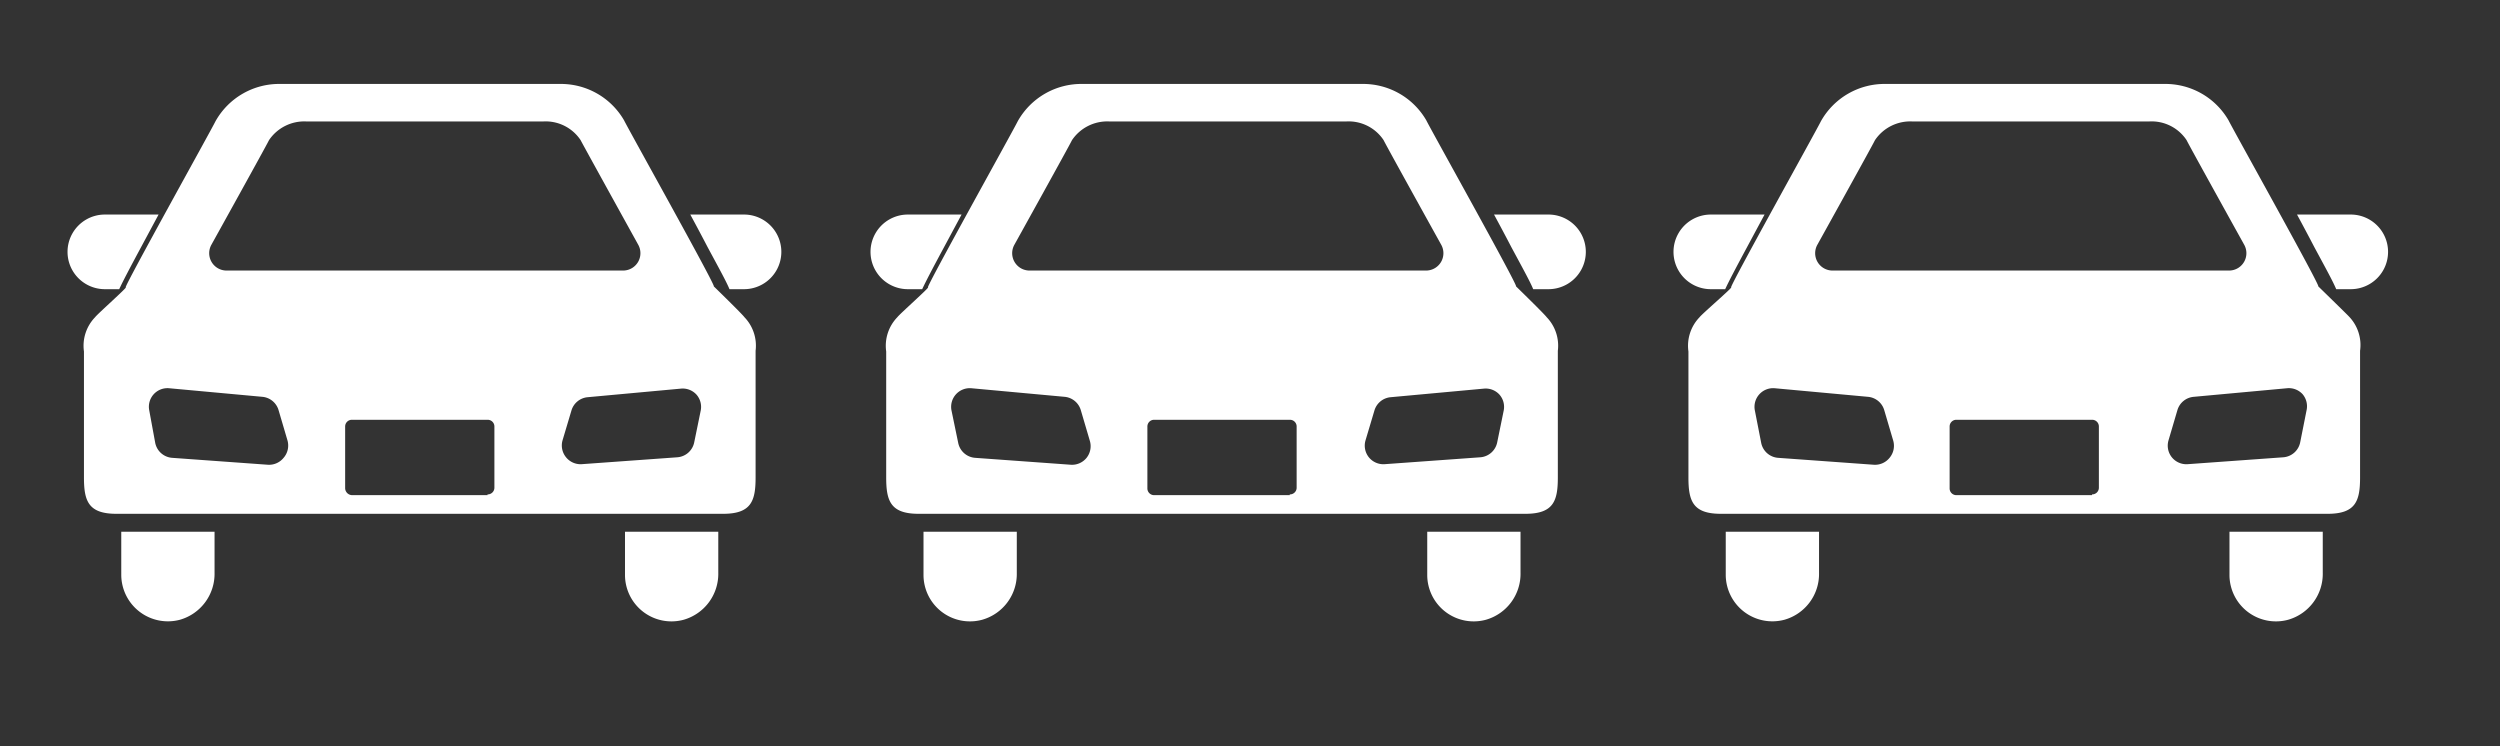 <svg xmlns="http://www.w3.org/2000/svg" width="134" height="40" viewBox="0 0 134 40"><rect x="0" y="0" width="134" height="40" fill="#333333" stroke="none"/><defs><style>.cls-1{fill:#fff;}.cls-2{fill:none;}</style></defs><title>アセット 9</title><g id="レイヤー_2" data-name="レイヤー 2"><g id="レイヤー_1-2" data-name="レイヤー 1"><path class="cls-1" d="M6.39,15.5c.19-.41.54-1.08,1.17-2.25L8.5,11.5H5.62a2,2,0,0,0,0,4Z"/><path class="cls-1" d="M39.92,11.5H37c.33.61.65,1.21.93,1.75.63,1.17,1,1.84,1.17,2.25h.78a2,2,0,0,0,0-4Z"/><path class="cls-1" d="M6.5,30.83a2.5,2.5,0,0,0,3.14,2.39,2.56,2.56,0,0,0,1.86-2.51V28.5h-5Z"/><path class="cls-1" d="M33.5,30.83a2.49,2.49,0,0,0,3.14,2.39A2.56,2.56,0,0,0,38.5,30.7V28.5h-5Z"/><path class="cls-1" d="M38.26,15.35c.13,0-4.59-8.44-4.81-8.9A3.91,3.91,0,0,0,30,4.5H15.05a3.91,3.91,0,0,0-3.5,2c-.22.46-4.94,8.93-4.81,8.9S5.21,16.84,5.1,17a2.2,2.2,0,0,0-.6,1.84v6.75c0,1.26.23,1.95,1.74,1.95H38.76c1.51,0,1.74-.69,1.74-1.95V18.8A2.2,2.2,0,0,0,39.9,17C39.79,16.84,38.26,15.35,38.26,15.35ZM11.33,13.12s2.92-5.26,3.09-5.61a2.28,2.28,0,0,1,2-1h12.7a2.25,2.25,0,0,1,2,1c.18.35,3.09,5.61,3.09,5.61a.93.93,0,0,1-.76,1.38H12.09A.93.93,0,0,1,11.33,13.12ZM15.2,24.54a1,1,0,0,1-.85.37l-5.12-.37a1,1,0,0,1-.91-.8L8,22a1,1,0,0,1,.24-.87,1,1,0,0,1,.83-.32l5,.46a1,1,0,0,1,.86.71l.48,1.63A1,1,0,0,1,15.2,24.54Zm10.93,2H18.87a.38.38,0,0,1-.37-.37V22.86a.36.36,0,0,1,.36-.36h7.27a.36.36,0,0,1,.37.37v3.26A.36.36,0,0,1,26.13,26.5ZM37.56,22l-.35,1.71a1,1,0,0,1-.9.8l-5.13.37a1,1,0,0,1-.84-.37,1,1,0,0,1-.19-.9L30.63,22a1,1,0,0,1,.87-.71l5-.46a1,1,0,0,1,.83.32A1,1,0,0,1,37.56,22Z"/><path class="cls-1" d="M49.43,15.5c.19-.41.54-1.08,1.17-2.25l.94-1.75H48.66a2,2,0,0,0,0,4Z"/><path class="cls-1" d="M83,11.5H80.08c.33.61.65,1.21.93,1.75.63,1.17,1,1.84,1.17,2.25H83a2,2,0,0,0,0-4Z"/><path class="cls-1" d="M49.5,30.83a2.49,2.49,0,0,0,3.14,2.39,2.55,2.55,0,0,0,1.86-2.51V28.5h-5Z"/><path class="cls-1" d="M76.5,30.83a2.49,2.49,0,0,0,3.14,2.39A2.56,2.56,0,0,0,81.5,30.7V28.5h-5Z"/><path class="cls-1" d="M81.26,15.35c.13,0-4.59-8.44-4.81-8.9A3.91,3.91,0,0,0,73,4.5H58.05a3.91,3.91,0,0,0-3.5,2c-.22.46-4.94,8.93-4.81,8.9S48.21,16.84,48.1,17a2.2,2.2,0,0,0-.6,1.84v6.75c0,1.26.23,1.95,1.74,1.95H81.76c1.51,0,1.74-.69,1.74-1.95V18.8A2.2,2.2,0,0,0,82.9,17C82.79,16.84,81.26,15.35,81.26,15.35ZM54.37,13.12s2.92-5.26,3.09-5.61a2.28,2.28,0,0,1,2-1h12.7a2.25,2.25,0,0,1,2,1c.17.35,3.09,5.61,3.09,5.61a.93.93,0,0,1-.76,1.38H55.13A.93.93,0,0,1,54.37,13.12Zm3.87,11.42a1,1,0,0,1-.85.37l-5.12-.37a1,1,0,0,1-.91-.8L51,22a1,1,0,0,1,1.07-1.19l5,.46a1,1,0,0,1,.86.71l.48,1.63A1,1,0,0,1,58.24,24.54Zm10.89,2H61.87a.36.36,0,0,1-.37-.37V22.87a.36.36,0,0,1,.37-.37h7.26a.36.36,0,0,1,.37.37v3.26A.36.36,0,0,1,69.13,26.5ZM80.6,22l-.35,1.71a1,1,0,0,1-.9.8l-5.13.37a1,1,0,0,1-.85-.37,1,1,0,0,1-.18-.9L73.67,22a1,1,0,0,1,.87-.71l5-.46a1,1,0,0,1,.83.32A1,1,0,0,1,80.6,22Z"/><path class="cls-1" d="M92.47,15.5c.19-.41.54-1.08,1.17-2.25l.94-1.75H91.7a2,2,0,0,0,0,4Z"/><path class="cls-1" d="M126,11.5h-2.88c.33.61.65,1.21.93,1.75.63,1.17,1,1.84,1.17,2.25H126a2,2,0,0,0,0-4Z"/><path class="cls-1" d="M92.5,30.83a2.5,2.5,0,0,0,3.14,2.39,2.55,2.55,0,0,0,1.86-2.51V28.5h-5Z"/><path class="cls-1" d="M119.5,30.83a2.49,2.49,0,0,0,3.14,2.39,2.56,2.56,0,0,0,1.86-2.52V28.5h-5Z"/><path class="cls-1" d="M124.26,15.35c.13,0-4.59-8.44-4.81-8.9A3.91,3.91,0,0,0,116,4.5h-14.9a3.91,3.91,0,0,0-3.5,2c-.22.46-4.94,8.93-4.81,8.9S91.21,16.84,91.1,17a2.2,2.2,0,0,0-.6,1.84v6.75c0,1.26.23,1.95,1.74,1.95h32.52c1.51,0,1.74-.69,1.74-1.95V18.8a2.2,2.2,0,0,0-.6-1.84C125.79,16.84,124.26,15.35,124.26,15.35ZM97.41,13.12s2.92-5.26,3.09-5.61a2.28,2.28,0,0,1,2-1h12.7a2.25,2.25,0,0,1,2,1c.17.35,3.09,5.61,3.09,5.61a.93.93,0,0,1-.76,1.38H98.17A.93.93,0,0,1,97.41,13.12Zm3.87,11.42a1,1,0,0,1-.85.37l-5.12-.37a1,1,0,0,1-.91-.8L94.06,22a1,1,0,0,1,1.07-1.19l5,.46A1,1,0,0,1,101,22l.48,1.63A1,1,0,0,1,101.28,24.54Zm10.85,2h-7.26a.36.36,0,0,1-.37-.37V22.87a.36.36,0,0,1,.37-.37h7.27a.36.36,0,0,1,.36.36v3.27A.36.36,0,0,1,112.13,26.5ZM123.63,22l-.34,1.71a1,1,0,0,1-.9.8l-5.13.37a1,1,0,0,1-.85-.37,1,1,0,0,1-.18-.9l.48-1.63a1,1,0,0,1,.87-.71l5-.46a1,1,0,0,1,.84.32A1,1,0,0,1,123.63,22Z"/><rect class="cls-2" width="134" height="40"/></g></g></svg>